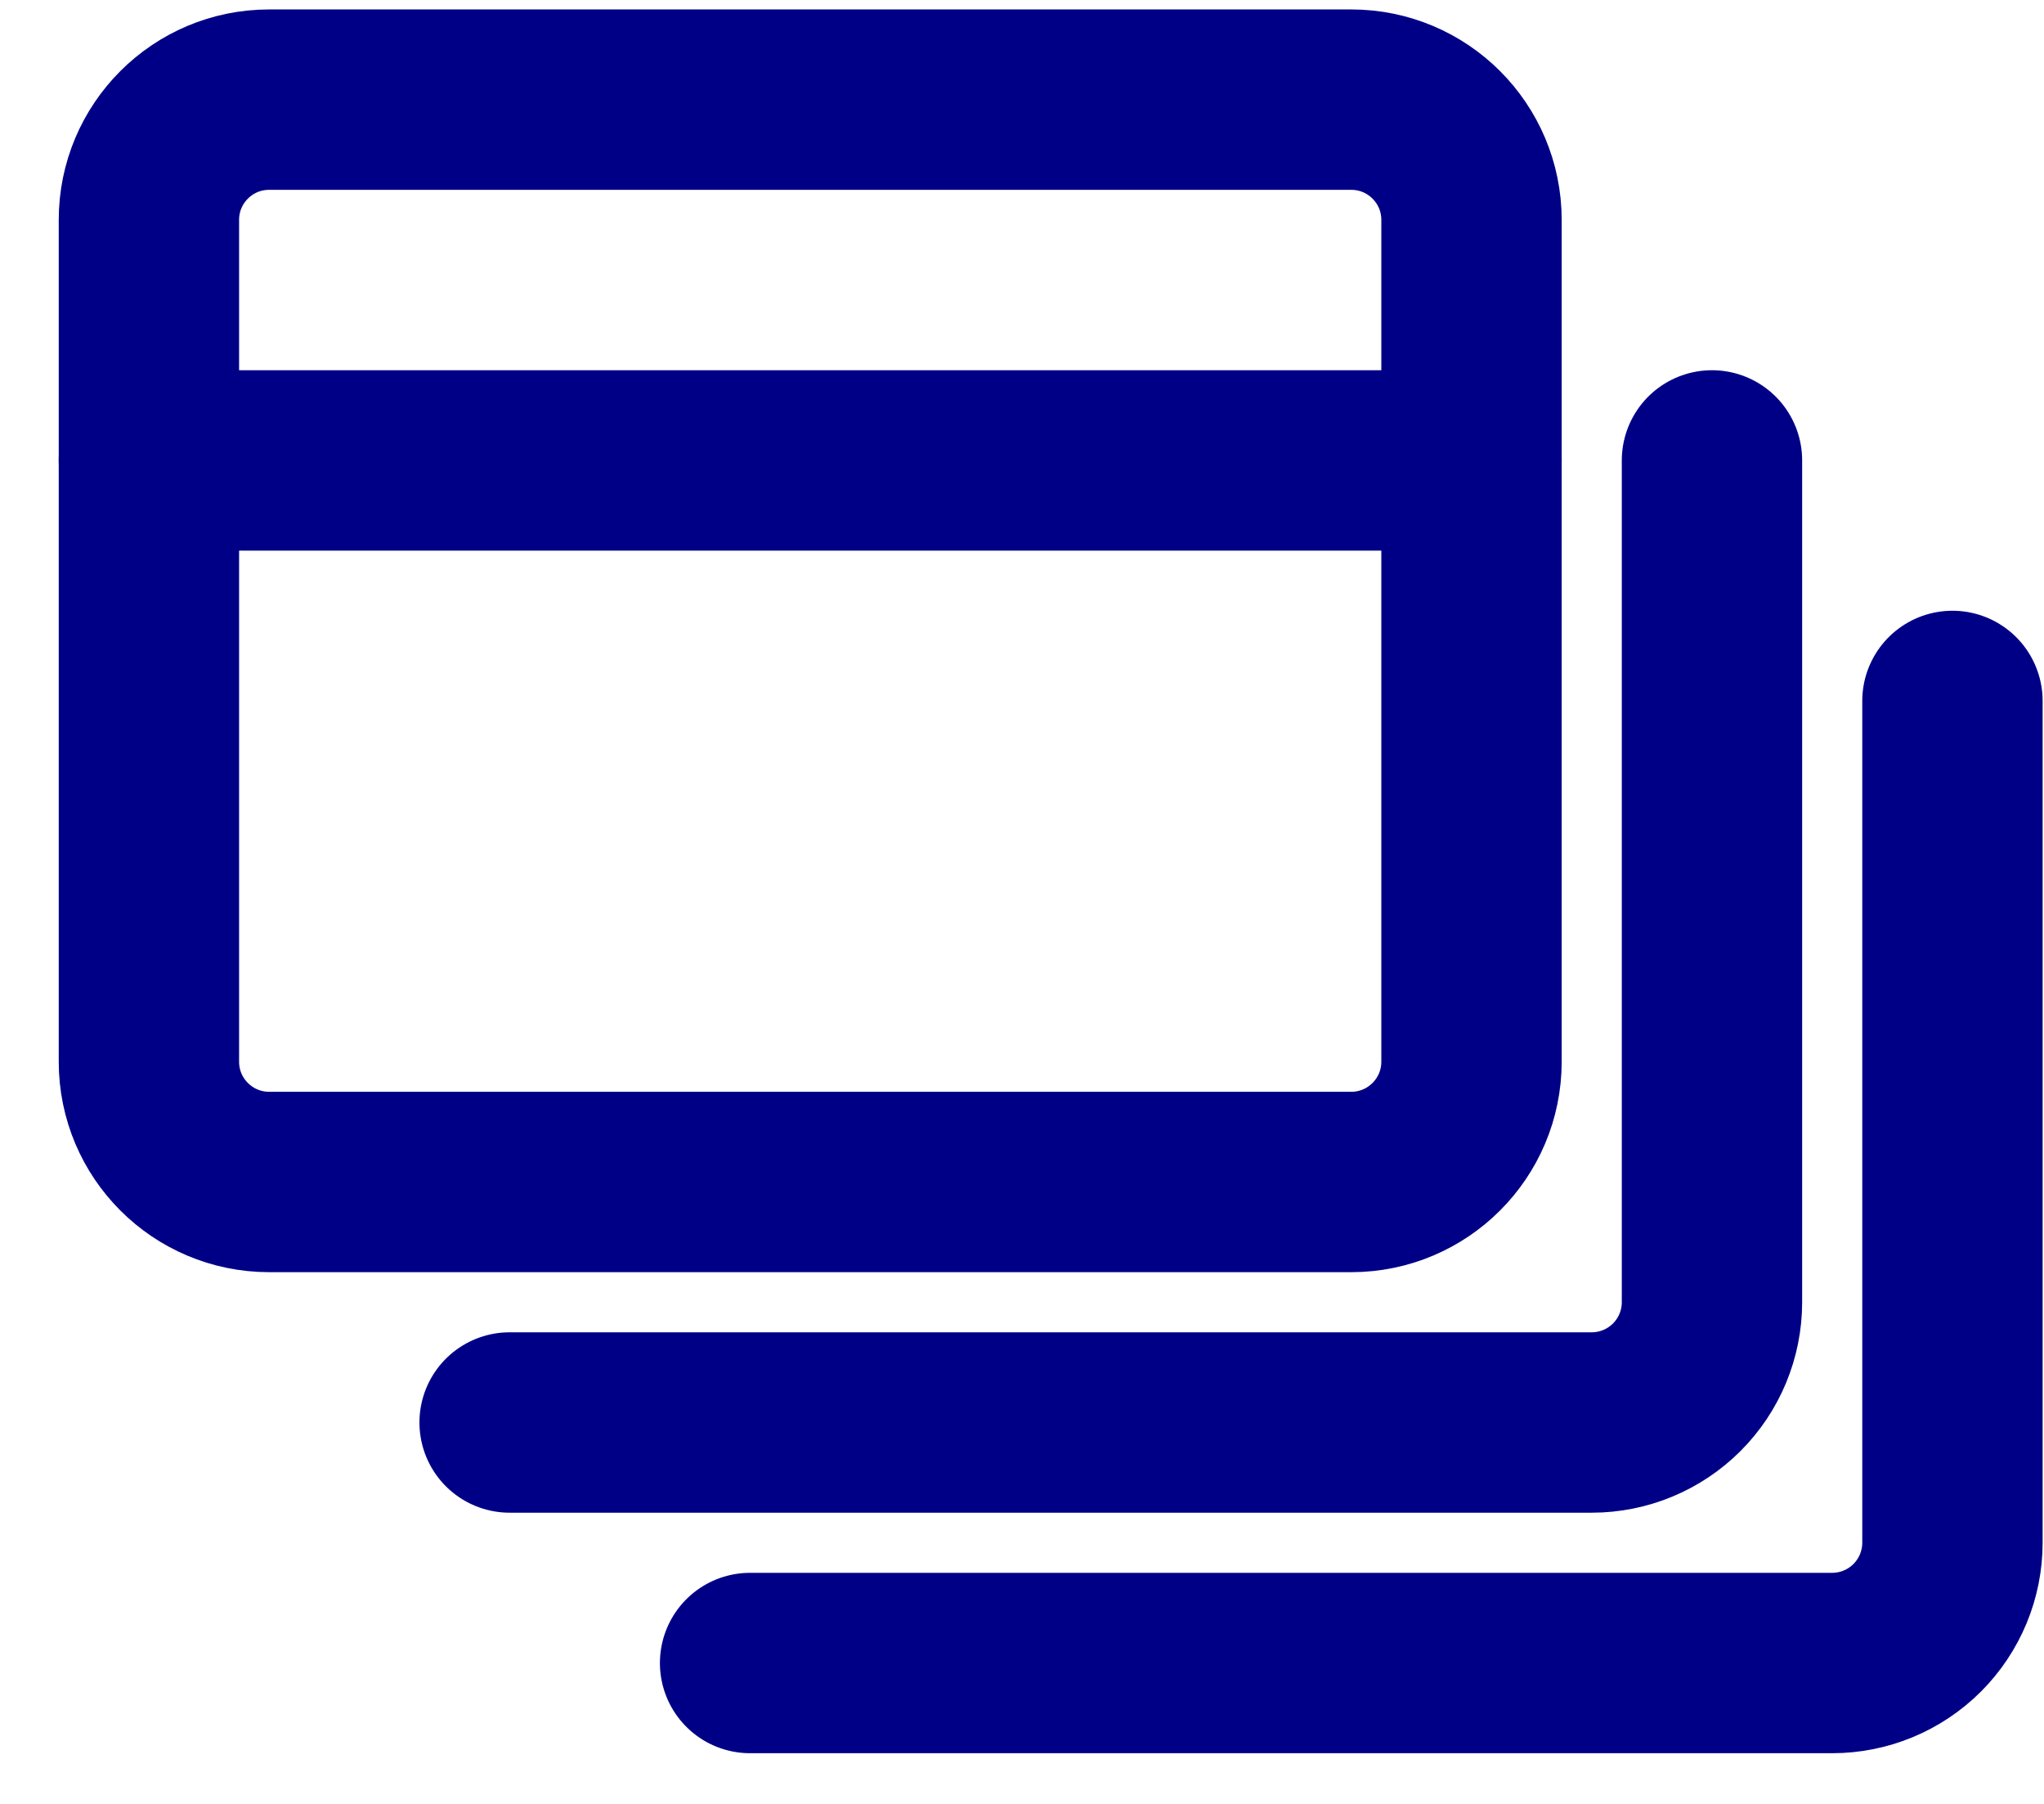 <svg width="34" height="30" viewBox="0 0 34 30" fill="none" xmlns="http://www.w3.org/2000/svg">
<g id="Group">
<path id="Vector" d="M22.477 1.657H4.477C3.372 1.657 2.477 2.552 2.477 3.657V17.657C2.477 18.761 3.372 19.657 4.477 19.657H22.477C23.581 19.657 24.477 18.761 24.477 17.657V3.657C24.477 2.552 23.581 1.657 22.477 1.657Z" stroke="#000087" stroke-width="3" stroke-linecap="round" stroke-linejoin="round"/>
<path id="Vector_2" d="M2.477 7.657H24.477" stroke="#000087" stroke-width="3" stroke-linecap="round" stroke-linejoin="round"/>
<path id="Vector_3" d="M28.477 7.657V21.657C28.477 22.187 28.266 22.696 27.891 23.071C27.516 23.446 27.007 23.657 26.477 23.657H8.477" stroke="#000087" stroke-width="3" stroke-linecap="round" stroke-linejoin="round"/>
<path id="Vector_4" d="M32.477 11.657V25.657C32.477 26.187 32.266 26.696 31.891 27.071C31.516 27.446 31.007 27.657 30.477 27.657H12.477" stroke="#000087" stroke-width="3" stroke-linecap="round" stroke-linejoin="round"/>
</g>
</svg>
